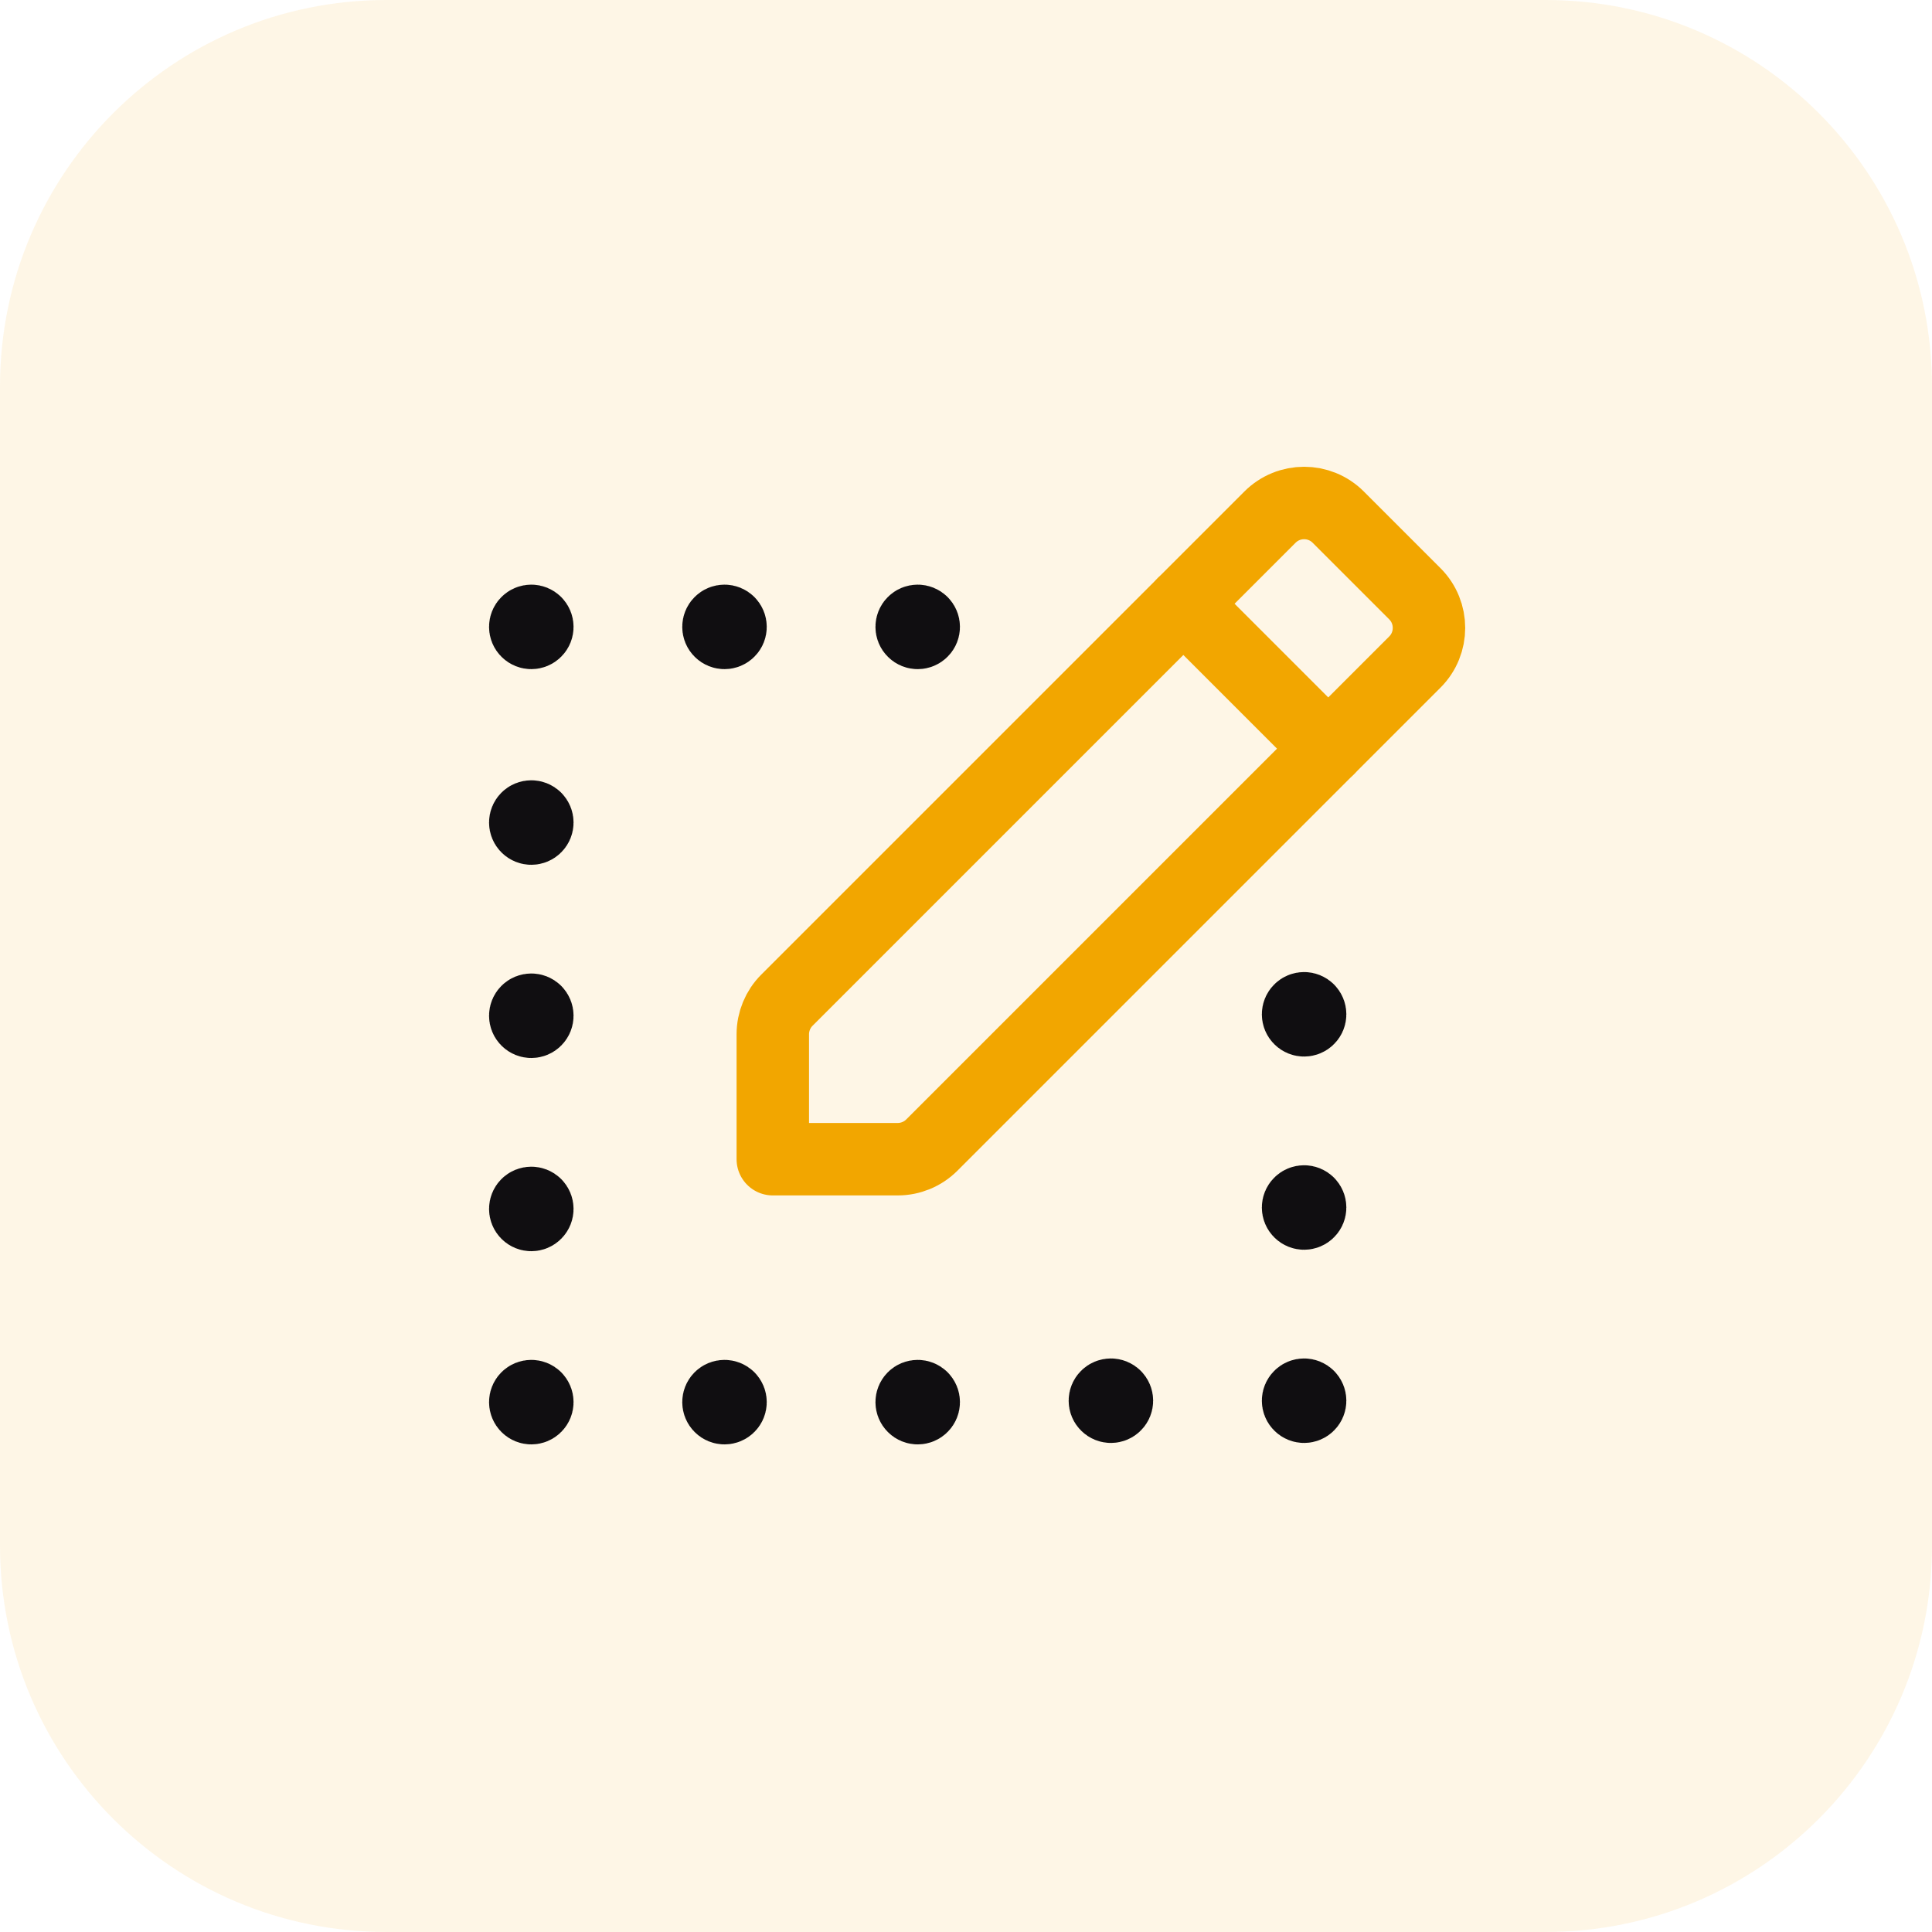 <svg width="40" height="40" viewBox="0 0 40 40" fill="none" xmlns="http://www.w3.org/2000/svg">
<path d="M0 8C0 3.582 3.582 0 8 0H32C36.418 0 40 3.582 40 8V32C40 36.418 36.418 40 32 40H8C3.582 40 0 36.418 0 32V8Z" fill="#F2A600" fill-opacity="0.1"/>
<path d="M15.088 12.891C15.137 12.939 15.137 13.019 15.088 13.067C15.04 13.116 14.96 13.116 14.912 13.067C14.863 13.019 14.863 12.939 14.912 12.891C14.96 12.842 15.04 12.842 15.088 12.891" stroke="#100E11" stroke-width="1.5" stroke-linecap="round" stroke-linejoin="round"/>
<path d="M11.088 12.891C11.137 12.939 11.137 13.019 11.088 13.067C11.04 13.116 10.96 13.116 10.912 13.067C10.863 13.019 10.863 12.939 10.912 12.891C10.96 12.842 11.04 12.842 11.088 12.891" stroke="#100E11" stroke-width="1.5" stroke-linecap="round" stroke-linejoin="round"/>
<path d="M19.088 12.891C19.137 12.939 19.137 13.019 19.088 13.067C19.04 13.116 18.96 13.116 18.912 13.067C18.863 13.019 18.863 12.939 18.912 12.891C18.96 12.842 19.04 12.842 19.088 12.891" stroke="#100E11" stroke-width="1.5" stroke-linecap="round" stroke-linejoin="round"/>
<path d="M11.088 16.941C11.137 16.99 11.137 17.069 11.088 17.118C11.04 17.167 10.96 17.167 10.912 17.118C10.863 17.069 10.863 16.99 10.912 16.941C10.96 16.893 11.04 16.893 11.088 16.941" stroke="#100E11" stroke-width="1.5" stroke-linecap="round" stroke-linejoin="round"/>
<path d="M11.088 20.941C11.137 20.99 11.137 21.069 11.088 21.118C11.04 21.167 10.96 21.167 10.912 21.118C10.863 21.069 10.863 20.99 10.912 20.941C10.96 20.893 11.04 20.893 11.088 20.941" stroke="#100E11" stroke-width="1.5" stroke-linecap="round" stroke-linejoin="round"/>
<path d="M11.088 24.941C11.137 24.99 11.137 25.069 11.088 25.118C11.04 25.167 10.96 25.167 10.912 25.118C10.863 25.069 10.863 24.99 10.912 24.941C10.96 24.893 11.04 24.893 11.088 24.941" stroke="#100E11" stroke-width="1.5" stroke-linecap="round" stroke-linejoin="round"/>
<path d="M11.088 28.941C11.137 28.99 11.137 29.069 11.088 29.118C11.04 29.167 10.96 29.167 10.912 29.118C10.863 29.069 10.863 28.99 10.912 28.941C10.96 28.893 11.04 28.893 11.088 28.941" stroke="#100E11" stroke-width="1.5" stroke-linecap="round" stroke-linejoin="round"/>
<path d="M15.088 28.941C15.137 28.99 15.137 29.069 15.088 29.118C15.04 29.167 14.96 29.167 14.912 29.118C14.863 29.069 14.863 28.99 14.912 28.941C14.96 28.893 15.04 28.893 15.088 28.941" stroke="#100E11" stroke-width="1.5" stroke-linecap="round" stroke-linejoin="round"/>
<path d="M19.088 28.941C19.137 28.99 19.137 29.069 19.088 29.118C19.04 29.167 18.96 29.167 18.912 29.118C18.863 29.069 18.863 28.99 18.912 28.941C18.96 28.893 19.04 28.893 19.088 28.941" stroke="#100E11" stroke-width="1.5" stroke-linecap="round" stroke-linejoin="round"/>
<path d="M23.088 28.912C23.137 28.96 23.137 29.04 23.088 29.088C23.04 29.137 22.96 29.137 22.912 29.088C22.863 29.04 22.863 28.96 22.912 28.912C22.96 28.863 23.04 28.863 23.088 28.912" stroke="#100E11" stroke-width="1.5" stroke-linecap="round" stroke-linejoin="round"/>
<path d="M27.088 28.912C27.137 28.96 27.137 29.04 27.088 29.088C27.04 29.137 26.96 29.137 26.912 29.088C26.863 29.04 26.863 28.96 26.912 28.912C26.96 28.863 27.04 28.863 27.088 28.912" stroke="#100E11" stroke-width="1.5" stroke-linecap="round" stroke-linejoin="round"/>
<path d="M27.088 20.912C27.137 20.96 27.137 21.04 27.088 21.088C27.04 21.137 26.96 21.137 26.912 21.088C26.863 21.04 26.863 20.96 26.912 20.912C26.96 20.863 27.04 20.863 27.088 20.912" stroke="#100E11" stroke-width="1.5" stroke-linecap="round" stroke-linejoin="round"/>
<path d="M27.088 24.912C27.137 24.96 27.137 25.04 27.088 25.088C27.04 25.137 26.96 25.137 26.912 25.088C26.863 25.04 26.863 24.96 26.912 24.912C26.96 24.863 27.04 24.863 27.088 24.912" stroke="#100E11" stroke-width="1.5" stroke-linecap="round" stroke-linejoin="round"/>
<path fill-rule="evenodd" clip-rule="evenodd" d="M29.293 13.707L19.293 23.707C19.105 23.895 18.851 24 18.586 24H16V21.414C16 21.149 16.105 20.894 16.293 20.707L26.293 10.707C26.684 10.316 27.317 10.316 27.707 10.707L29.293 12.293C29.683 12.683 29.683 13.317 29.293 13.707Z" stroke="#F2A600" stroke-width="1.5" stroke-miterlimit="10" stroke-linecap="round" stroke-linejoin="round"/>
<path d="M24.5 12.5L27.5 15.5" stroke="#F2A600" stroke-width="1.5" stroke-miterlimit="10" stroke-linecap="round" stroke-linejoin="round"/>
</svg>
